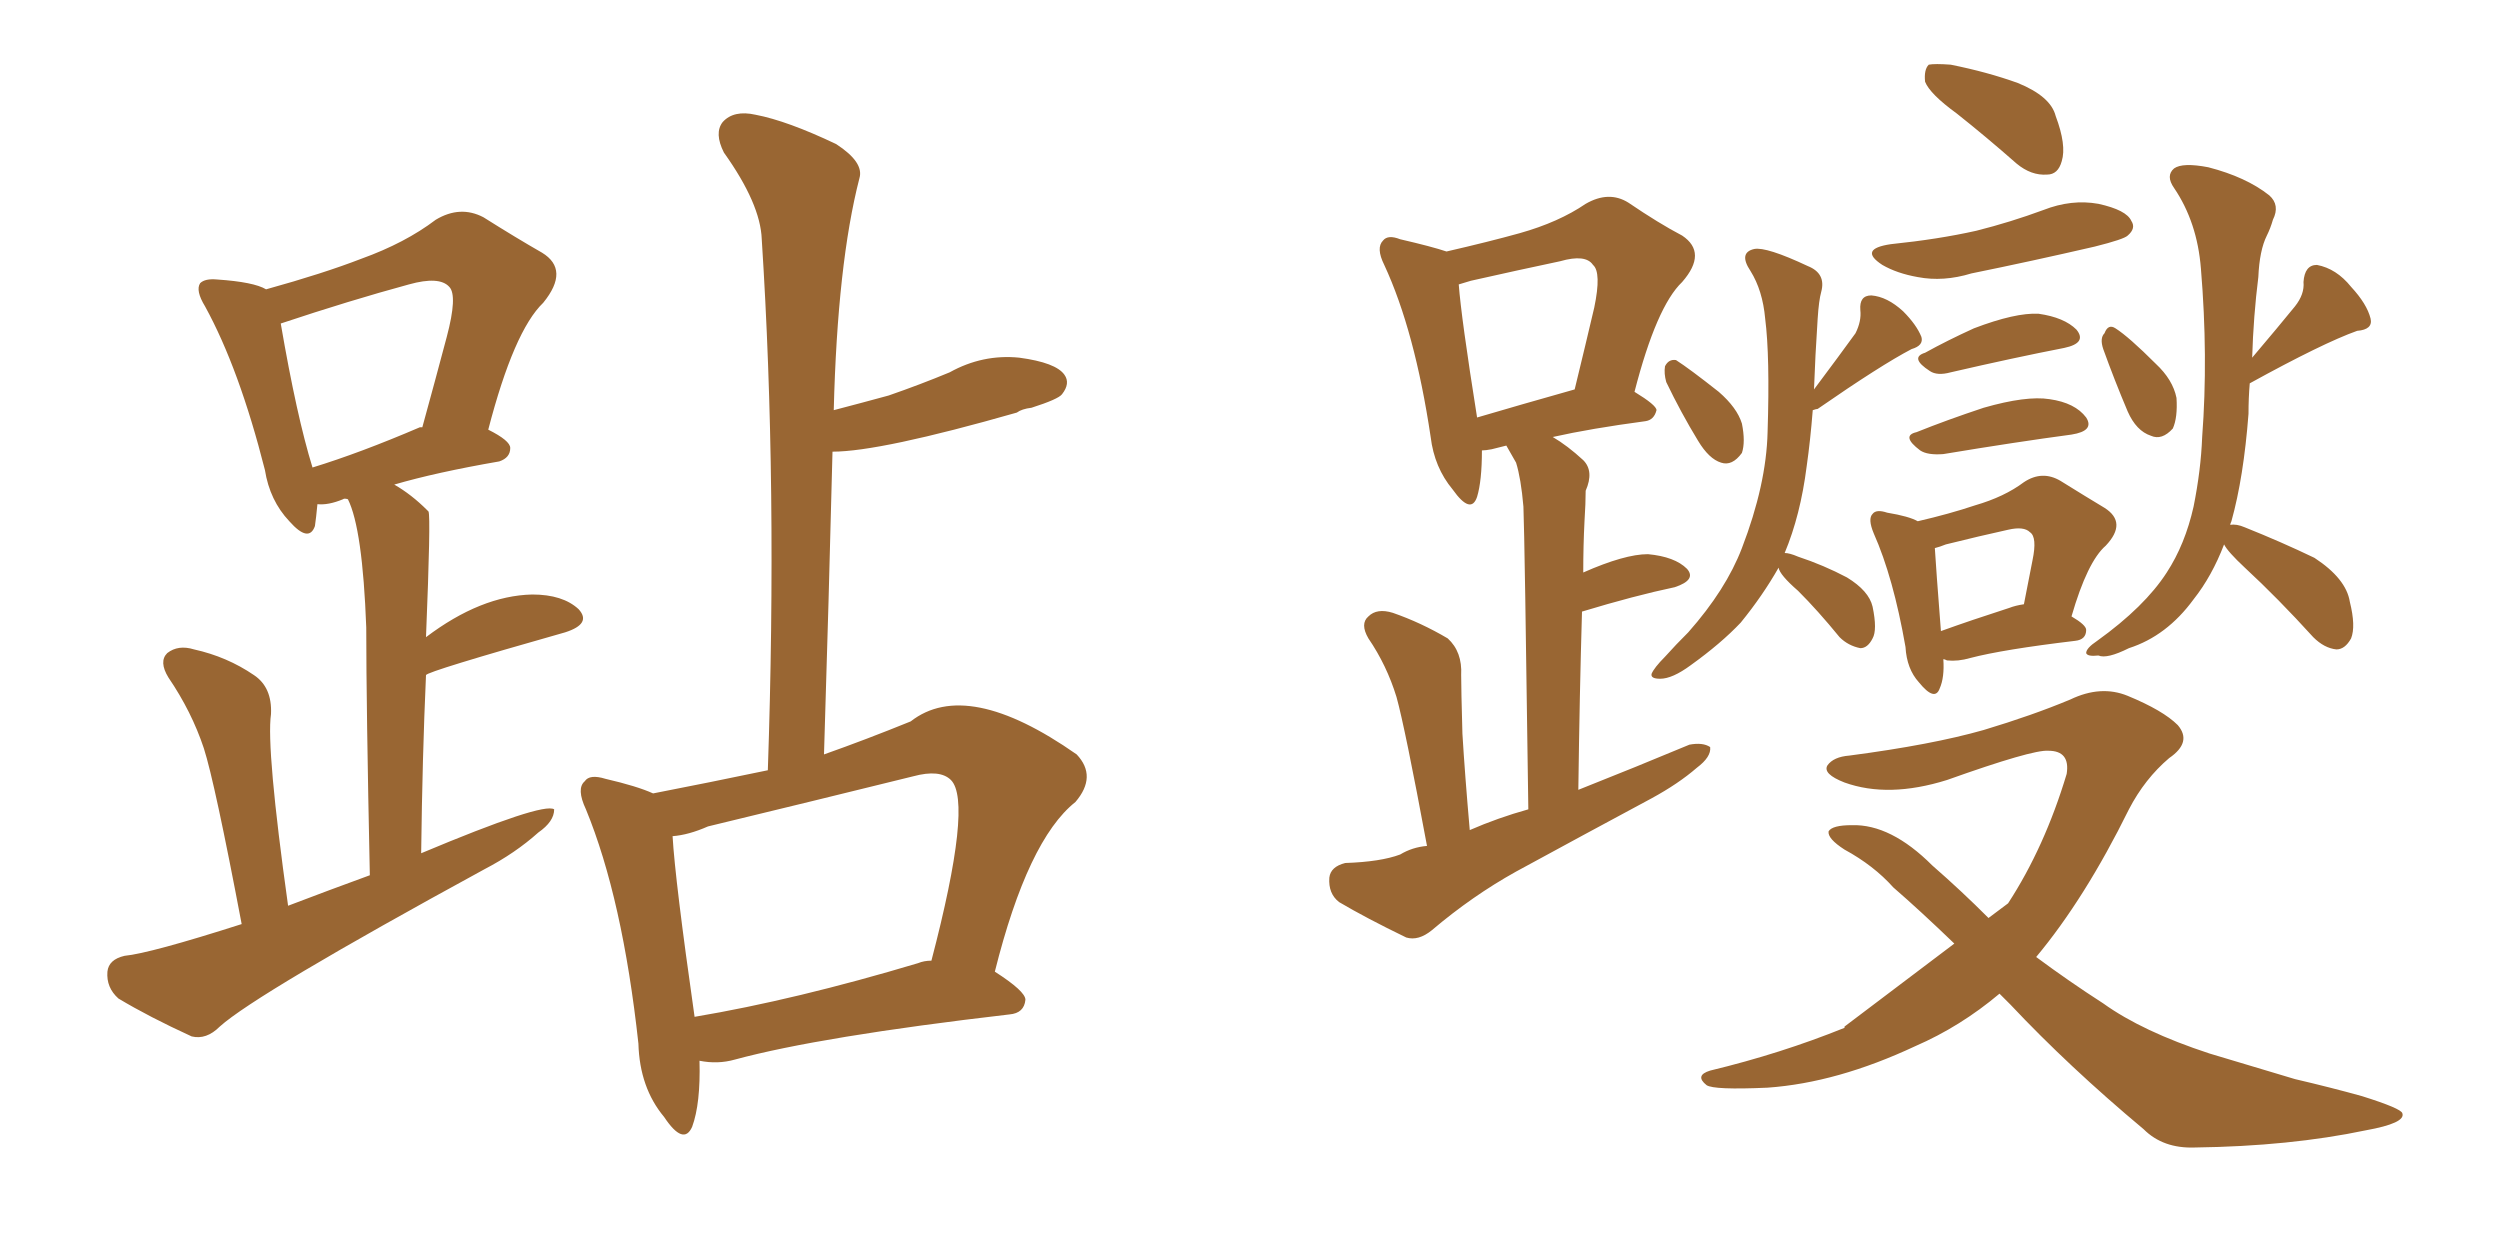 <svg xmlns="http://www.w3.org/2000/svg" xmlns:xlink="http://www.w3.org/1999/xlink" width="300" height="150"><path fill="#996633" padding="10" d="M29.00 110.89L29.00 110.89Q25.78 93.90 24.46 89.79L24.46 89.79Q23.00 85.40 20.21 81.30L20.21 81.30Q19.04 79.39 20.07 78.37L20.07 78.37Q21.39 77.34 23.29 77.93L23.29 77.93Q27.25 78.81 30.47 81.01L30.47 81.01Q32.67 82.47 32.52 85.69L32.52 85.69Q31.93 89.79 34.57 108.69L34.57 108.69Q39.55 106.79 44.38 105.03L44.38 105.03Q43.95 84.67 43.95 75.29L43.95 75.29Q43.51 63.43 41.75 59.91L41.75 59.91Q41.31 59.77 41.16 59.91L41.16 59.91Q39.40 60.64 38.09 60.50L38.09 60.50Q37.94 62.11 37.79 63.13L37.79 63.13Q37.06 65.19 34.72 62.55L34.72 62.55Q32.37 60.06 31.79 56.40L31.79 56.40Q28.71 44.24 24.61 36.77L24.61 36.77Q23.44 34.86 24.02 33.98L24.02 33.98Q24.61 33.40 26.07 33.54L26.07 33.54Q30.47 33.84 31.93 34.72L31.93 34.72Q38.82 32.81 43.36 31.05L43.36 31.05Q48.63 29.15 52.29 26.37L52.29 26.37Q55.22 24.61 58.01 26.07L58.01 26.07Q61.96 28.56 65.04 30.32L65.04 30.32Q68.41 32.37 65.19 36.33L65.19 36.33Q61.67 39.70 58.59 51.56L58.59 51.56Q61.23 52.88 61.23 53.76L61.23 53.76Q61.23 54.93 59.91 55.37L59.91 55.37Q52.29 56.69 47.31 58.15L47.31 58.15Q49.37 59.33 51.27 61.23L51.27 61.23Q51.27 61.23 51.42 61.38L51.42 61.38Q51.71 61.96 51.12 76.46L51.12 76.46Q57.71 71.48 63.87 71.34L63.87 71.34Q67.53 71.34 69.43 73.10L69.43 73.10Q71.04 74.85 67.82 75.88L67.82 75.88Q51.27 80.57 51.12 81.01L51.12 81.01Q50.68 90.82 50.54 102.39L50.54 102.39Q65.19 96.24 66.50 97.12L66.50 97.12Q66.50 98.58 64.60 99.90L64.60 99.90Q61.82 102.39 58.15 104.30L58.15 104.30Q30.76 119.24 26.37 123.19L26.37 123.19Q24.76 124.80 23.00 124.37L23.00 124.37Q17.87 122.02 14.21 119.82L14.21 119.82Q12.74 118.51 12.89 116.60L12.89 116.60Q13.04 115.14 14.94 114.70L14.94 114.70Q18.02 114.40 29.00 110.89ZM50.39 51.27L50.39 51.27Q50.54 51.27 50.68 51.27L50.68 51.27Q52.29 45.41 53.61 40.43L53.61 40.43Q54.93 35.45 53.91 34.42L53.91 34.42Q52.73 33.11 49.07 34.13L49.07 34.13Q42.04 36.04 33.69 38.82L33.69 38.82Q35.60 49.95 37.50 56.10L37.50 56.10Q43.21 54.35 50.39 51.27ZM83.94 127.29L83.94 127.29Q84.08 132.42 83.06 135.21L83.06 135.21Q82.03 137.55 79.69 134.03L79.69 134.03Q76.76 130.52 76.61 125.24L76.61 125.24Q74.71 107.81 70.31 97.12L70.31 97.12Q69.14 94.63 70.17 93.75L70.17 93.75Q70.75 92.87 72.66 93.46L72.66 93.46Q76.46 94.34 78.37 95.21L78.37 95.21Q85.11 93.90 92.14 92.43L92.14 92.43Q93.31 58.15 91.41 28.71L91.41 28.71Q91.26 24.46 86.87 18.31L86.87 18.31Q85.69 15.97 86.72 14.65L86.72 14.65Q88.04 13.18 90.67 13.77L90.67 13.77Q94.48 14.50 100.34 17.29L100.34 17.29Q103.71 19.48 103.13 21.39L103.13 21.39Q100.49 31.64 100.05 49.22L100.05 49.22Q103.42 48.34 106.64 47.46L106.64 47.46Q110.45 46.14 113.96 44.68L113.96 44.68Q117.92 42.48 122.31 42.92L122.31 42.92Q126.71 43.51 127.73 44.97L127.73 44.97Q128.47 46.00 127.44 47.31L127.44 47.31Q127.00 47.90 123.78 48.93L123.78 48.93Q122.61 49.07 122.02 49.51L122.02 49.51Q105.62 54.20 99.90 54.20L99.90 54.20Q99.46 71.92 98.88 90.53L98.88 90.53Q103.86 88.77 109.28 86.57L109.28 86.57Q116.02 81.30 129.20 90.53L129.20 90.53Q131.69 93.16 129.05 96.24L129.05 96.24Q123.34 100.78 119.38 116.60L119.38 116.60Q123.05 118.95 123.05 119.97L123.05 119.97Q122.90 121.58 121.14 121.73L121.14 121.73Q98.44 124.37 88.18 127.15L88.18 127.15Q86.13 127.73 83.94 127.29ZM110.16 115.58L110.16 115.58L110.16 115.58Q110.89 115.28 111.77 115.28L111.77 115.28Q116.75 96.24 114.11 93.60L114.11 93.60Q112.79 92.29 109.57 93.16L109.57 93.16Q97.71 96.09 84.96 99.17L84.96 99.17Q82.62 100.20 80.71 100.34L80.71 100.34Q81.01 105.62 83.35 122.02L83.35 122.02Q95.51 119.97 110.16 115.58ZM234.81 13.62L234.81 13.62Q231.59 11.28 231.01 9.81L231.01 9.81Q230.86 8.35 231.45 7.76L231.45 7.76Q232.18 7.62 234.08 7.76L234.08 7.76Q238.48 8.64 242.14 9.96L242.14 9.96Q246.09 11.57 246.68 13.92L246.68 13.92Q248.00 17.43 247.41 19.34L247.41 19.34Q246.97 20.95 245.65 20.95L245.65 20.95Q243.75 21.09 241.99 19.63L241.99 19.63Q238.33 16.41 234.81 13.62ZM226.90 29.30L226.90 29.30Q232.62 28.71 237.16 27.69L237.16 27.69Q241.26 26.66 245.21 25.20L245.21 25.20Q248.58 23.88 251.81 24.46L251.81 24.46Q255.18 25.20 255.76 26.51L255.76 26.51Q256.35 27.39 255.32 28.27L255.32 28.27Q254.88 28.71 251.37 29.59L251.37 29.59Q243.75 31.35 236.57 32.81L236.57 32.81Q233.20 33.84 230.13 33.25L230.13 33.25Q227.64 32.81 225.88 31.79L225.88 31.79Q222.95 29.88 226.90 29.30ZM231.01 42.33L231.01 42.33Q233.64 40.87 236.87 39.40L236.87 39.40Q241.85 37.50 244.63 37.65L244.63 37.65Q247.71 38.09 249.17 39.55L249.17 39.55Q250.49 41.16 247.71 41.75L247.71 41.75Q241.70 42.92 234.08 44.68L234.08 44.68Q232.47 45.12 231.59 44.53L231.59 44.53Q229.10 42.92 231.01 42.33ZM229.98 51.86L229.98 51.86Q233.64 50.39 238.04 48.93L238.04 48.93Q243.16 47.46 245.95 47.90L245.95 47.90Q249.02 48.34 250.34 50.10L250.34 50.10Q251.37 51.71 248.58 52.15L248.58 52.15Q241.99 53.03 233.20 54.49L233.20 54.49Q231.30 54.64 230.42 54.05L230.42 54.05Q228.08 52.29 229.98 51.86ZM233.20 79.10L233.20 79.10Q233.35 81.30 232.76 82.62L232.76 82.62Q232.18 84.23 230.27 81.88L230.27 81.88Q228.81 80.27 228.66 77.64L228.66 77.64Q227.20 69.29 224.85 64.01L224.85 64.01Q224.12 62.26 224.71 61.67L224.71 61.67Q225.15 61.08 226.46 61.52L226.46 61.52Q229.10 61.96 230.13 62.55L230.13 62.55Q233.94 61.67 237.01 60.64L237.01 60.64Q240.53 59.62 242.87 57.86L242.87 57.86Q245.07 56.40 247.27 57.71L247.27 57.71Q250.34 59.62 252.54 60.94L252.54 60.94Q255.32 62.70 252.69 65.48L252.69 65.48Q250.49 67.38 248.58 73.97L248.58 73.97Q250.34 75 250.34 75.59L250.34 75.59Q250.34 76.76 249.02 76.90L249.02 76.90Q240.38 77.93 236.43 78.96L236.43 78.96Q234.96 79.39 233.64 79.25L233.64 79.25Q233.35 79.10 233.20 79.10ZM241.11 72.95L241.11 72.95Q241.85 72.66 242.87 72.51L242.87 72.51Q243.46 69.58 243.90 67.24L243.90 67.24Q244.48 64.45 243.60 63.87L243.60 63.87Q242.87 63.13 240.97 63.57L240.97 63.57Q237.60 64.31 233.50 65.33L233.50 65.33Q232.76 65.63 232.18 65.77L232.18 65.77Q232.32 68.12 232.91 75.73L232.91 75.73Q236.57 74.41 241.11 72.95ZM199.95 45.85L199.95 45.85Q199.66 44.82 199.80 43.95L199.80 43.95Q200.24 43.07 201.12 43.21L201.12 43.21Q202.73 44.24 206.25 47.02L206.25 47.02Q208.45 48.93 209.03 50.83L209.03 50.83Q209.47 53.03 209.03 54.35L209.03 54.35Q207.86 55.96 206.54 55.52L206.54 55.52Q205.08 55.08 203.76 52.88L203.76 52.88Q201.71 49.51 199.95 45.85ZM213.43 68.12L213.43 68.12Q211.52 71.48 208.89 74.71L208.89 74.71Q206.54 77.20 202.88 79.83L202.88 79.83Q200.68 81.45 199.22 81.45L199.22 81.45Q198.05 81.45 198.19 80.86L198.19 80.86Q198.49 80.13 199.80 78.81L199.80 78.81Q201.12 77.34 202.59 75.88L202.59 75.88Q207.13 70.75 209.03 65.77L209.03 65.77Q211.96 58.15 212.11 51.86L212.11 51.86Q212.40 42.77 211.82 38.23L211.82 38.23Q211.52 34.86 210.06 32.52L210.06 32.52Q208.59 30.32 210.50 29.88L210.50 29.88Q211.96 29.59 216.94 31.93L216.94 31.93Q219.14 32.81 218.55 35.01L218.55 35.01Q218.26 36.04 218.12 38.23L218.12 38.23Q217.82 42.77 217.68 46.73L217.68 46.73Q220.75 42.63 222.66 39.99L222.66 39.99Q223.39 38.53 223.24 37.21L223.24 37.21Q223.10 35.45 224.56 35.45L224.56 35.45Q226.46 35.60 228.37 37.35L228.37 37.35Q229.98 38.96 230.57 40.43L230.57 40.43Q230.86 41.46 229.39 41.89L229.39 41.89Q225.73 43.80 218.12 49.07L218.12 49.07Q217.97 49.07 217.53 49.22L217.53 49.22Q217.24 52.88 216.80 55.96L216.80 55.96Q216.06 61.82 214.16 66.36L214.16 66.36Q214.75 66.36 215.77 66.80L215.77 66.80Q218.85 67.82 221.63 69.29L221.63 69.29Q224.27 70.90 224.71 72.80L224.71 72.80Q225.29 75.59 224.71 76.61L224.71 76.61Q224.12 77.78 223.24 77.78L223.24 77.78Q221.78 77.49 220.75 76.46L220.75 76.46Q218.12 73.24 215.77 70.90L215.77 70.90Q213.57 68.99 213.43 68.12ZM252.39 41.89L252.39 41.89Q251.95 40.58 252.54 39.99L252.54 39.99Q252.98 38.82 253.86 39.40L253.86 39.40Q255.47 40.43 258.69 43.65L258.69 43.65Q260.74 45.56 261.18 47.75L261.18 47.75Q261.33 50.10 260.74 51.42L260.74 51.42Q259.42 52.88 258.11 52.29L258.11 52.29Q256.35 51.71 255.32 49.37L255.32 49.37Q253.71 45.56 252.39 41.89ZM266.89 65.33L266.89 65.33Q265.43 69.14 263.23 71.92L263.23 71.92Q260.01 76.32 255.47 77.78L255.47 77.78Q252.83 79.10 251.81 78.66L251.81 78.66Q250.49 78.81 250.34 78.37L250.34 78.37Q250.34 77.78 251.66 76.90L251.66 76.90Q257.37 72.80 260.01 68.70L260.01 68.70Q262.21 65.33 263.23 60.79L263.23 60.79Q264.11 56.40 264.26 52.44L264.26 52.44Q264.99 42.77 264.11 32.23L264.11 32.23Q263.67 26.66 260.89 22.56L260.89 22.56Q259.86 21.09 260.89 20.21L260.89 20.21Q261.91 19.48 264.99 20.07L264.99 20.07Q269.53 21.24 272.31 23.44L272.31 23.44Q273.63 24.61 272.75 26.37L272.75 26.37Q272.46 27.39 272.02 28.27L272.02 28.27Q271.14 30.03 271.00 33.25L271.00 33.25Q270.41 37.94 270.26 42.92L270.26 42.92Q273.49 39.11 275.39 36.77L275.39 36.77Q276.56 35.30 276.42 33.84L276.42 33.84Q276.56 31.79 278.03 31.79L278.03 31.79Q280.37 32.23 282.13 34.42L282.13 34.42Q284.03 36.47 284.47 38.23L284.47 38.23Q284.77 39.55 282.86 39.70L282.86 39.70Q278.76 41.16 269.97 46.00L269.97 46.00Q269.82 47.75 269.82 49.66L269.82 49.66Q269.24 57.28 267.77 62.55L267.77 62.55Q267.63 62.84 267.63 62.99L267.63 62.99Q268.36 62.84 269.38 63.28L269.38 63.28Q273.78 65.04 277.73 66.94L277.73 66.94Q281.54 69.43 281.98 72.22L281.98 72.22Q282.71 75.15 282.13 76.61L282.13 76.61Q281.40 77.93 280.37 77.93L280.37 77.93Q278.91 77.78 277.59 76.46L277.59 76.46Q273.34 71.78 269.38 68.12L269.38 68.12Q267.33 66.21 266.89 65.33ZM171.24 101.51L171.24 101.51Q168.60 87.30 167.58 83.64L167.58 83.64Q166.41 79.83 164.21 76.61L164.21 76.61Q163.18 74.85 164.21 73.97L164.21 73.97Q165.23 72.95 167.14 73.54L167.14 73.54Q170.51 74.71 173.73 76.61L173.73 76.61Q175.49 78.22 175.34 81.01L175.34 81.01Q175.34 82.62 175.49 88.04L175.49 88.04Q175.78 92.87 176.37 99.61L176.37 99.61Q179.74 98.14 183.40 97.12L183.40 97.12Q182.96 64.45 182.81 60.79L182.81 60.79Q182.52 57.42 181.93 55.52L181.93 55.52Q181.35 54.49 180.76 53.47L180.76 53.47Q179.59 53.76 179.00 53.91L179.00 53.91Q178.27 54.05 177.83 54.05L177.83 54.05Q177.83 57.71 177.25 59.62L177.25 59.62Q176.51 61.82 174.32 58.74L174.32 58.74Q172.12 56.10 171.68 52.44L171.68 52.44Q169.78 39.70 166.11 31.79L166.11 31.79Q165.09 29.74 165.97 28.86L165.97 28.86Q166.55 28.13 168.02 28.71L168.02 28.71Q171.83 29.59 173.58 30.18L173.58 30.18Q178.71 29.00 182.37 27.98L182.37 27.98Q187.06 26.66 190.28 24.46L190.28 24.46Q193.07 22.85 195.41 24.32L195.41 24.32Q199.07 26.81 201.86 28.27L201.86 28.27Q204.93 30.32 201.86 33.84L201.86 33.84Q198.78 36.77 196.14 47.02L196.14 47.02Q198.78 48.63 198.78 49.22L198.78 49.22Q198.49 50.39 197.46 50.54L197.46 50.54Q190.87 51.42 186.33 52.44L186.33 52.44Q188.09 53.47 189.99 55.22L189.99 55.22Q191.31 56.54 190.28 58.89L190.28 58.89Q190.28 60.35 190.14 62.55L190.14 62.55Q189.99 65.48 189.99 68.70L189.99 68.70Q194.97 66.50 197.75 66.50L197.75 66.50Q200.98 66.80 202.44 68.26L202.44 68.26Q203.61 69.58 200.98 70.46L200.98 70.46Q196.14 71.48 189.84 73.39L189.84 73.39Q189.55 83.20 189.40 94.78L189.40 94.78Q196.44 91.99 202.73 89.36L202.73 89.36Q204.35 89.06 205.22 89.65L205.22 89.65Q205.37 90.82 203.61 92.14L203.61 92.14Q201.42 94.04 198.19 95.80L198.19 95.80Q189.99 100.20 181.93 104.59L181.93 104.59Q176.66 107.52 171.83 111.62L171.83 111.62Q170.21 112.94 168.75 112.50L168.75 112.50Q163.92 110.16 160.69 108.25L160.69 108.25Q159.38 107.23 159.52 105.32L159.52 105.32Q159.67 104.00 161.43 103.56L161.43 103.56Q165.67 103.42 168.02 102.54L168.02 102.54Q169.48 101.66 171.24 101.51ZM177.25 50.10L177.25 50.10Q182.23 48.63 188.96 46.73L188.96 46.73Q190.28 41.31 191.31 36.91L191.31 36.91Q192.19 32.67 191.16 31.79L191.16 31.79Q190.28 30.47 187.21 31.35L187.21 31.35Q182.37 32.37 176.51 33.69L176.51 33.69Q175.49 33.98 175.05 34.13L175.05 34.13Q175.34 38.09 177.25 50.10ZM238.62 110.16L240.97 108.40L240.97 108.40Q245.36 101.66 248.00 92.87L248.00 92.87Q248.44 90.09 245.80 90.09L245.80 90.09Q243.90 89.94 233.64 93.60L233.64 93.60Q226.61 95.80 221.34 93.90L221.34 93.90Q218.70 92.87 219.29 91.85L219.29 91.85Q220.02 90.82 221.92 90.67L221.92 90.67Q231.88 89.36 238.04 87.60L238.04 87.60Q243.90 85.84 248.44 83.94L248.44 83.94Q252.10 82.18 255.32 83.50L255.32 83.50Q259.57 85.25 261.33 87.01L261.33 87.01Q263.09 89.06 260.30 90.97L260.30 90.97Q257.37 93.46 255.47 97.12L255.47 97.12Q250.20 107.81 244.34 114.84L244.34 114.84Q248.29 117.77 252.39 120.41L252.39 120.41Q257.08 123.78 265.14 126.42L265.14 126.42Q269.09 127.59 275.39 129.49L275.39 129.49Q279.79 130.52 283.45 131.54L283.45 131.54Q288.13 133.01 288.28 133.59L288.28 133.59Q288.72 134.77 283.89 135.64L283.89 135.64Q274.80 137.55 263.38 137.70L263.38 137.70Q259.57 137.84 257.23 135.50L257.23 135.50Q248.29 128.03 241.26 120.56L241.26 120.56Q240.53 119.82 239.94 119.24L239.94 119.24Q235.25 123.19 229.83 125.54L229.83 125.54Q220.46 129.93 212.11 130.52L212.11 130.52Q205.66 130.81 204.79 130.22L204.79 130.22Q203.32 129.05 205.22 128.47L205.22 128.47Q213.72 126.42 221.34 123.34L221.34 123.34L221.34 123.19L234.52 113.23Q230.42 109.28 227.20 106.49L227.20 106.49Q224.85 103.86 221.34 101.95L221.34 101.95Q219.29 100.63 219.43 99.76L219.43 99.76Q219.87 99.02 222.22 99.02L222.22 99.02Q226.90 98.88 231.88 103.86L231.88 103.86Q235.40 106.93 238.62 110.16L238.62 110.16Z"/></svg>